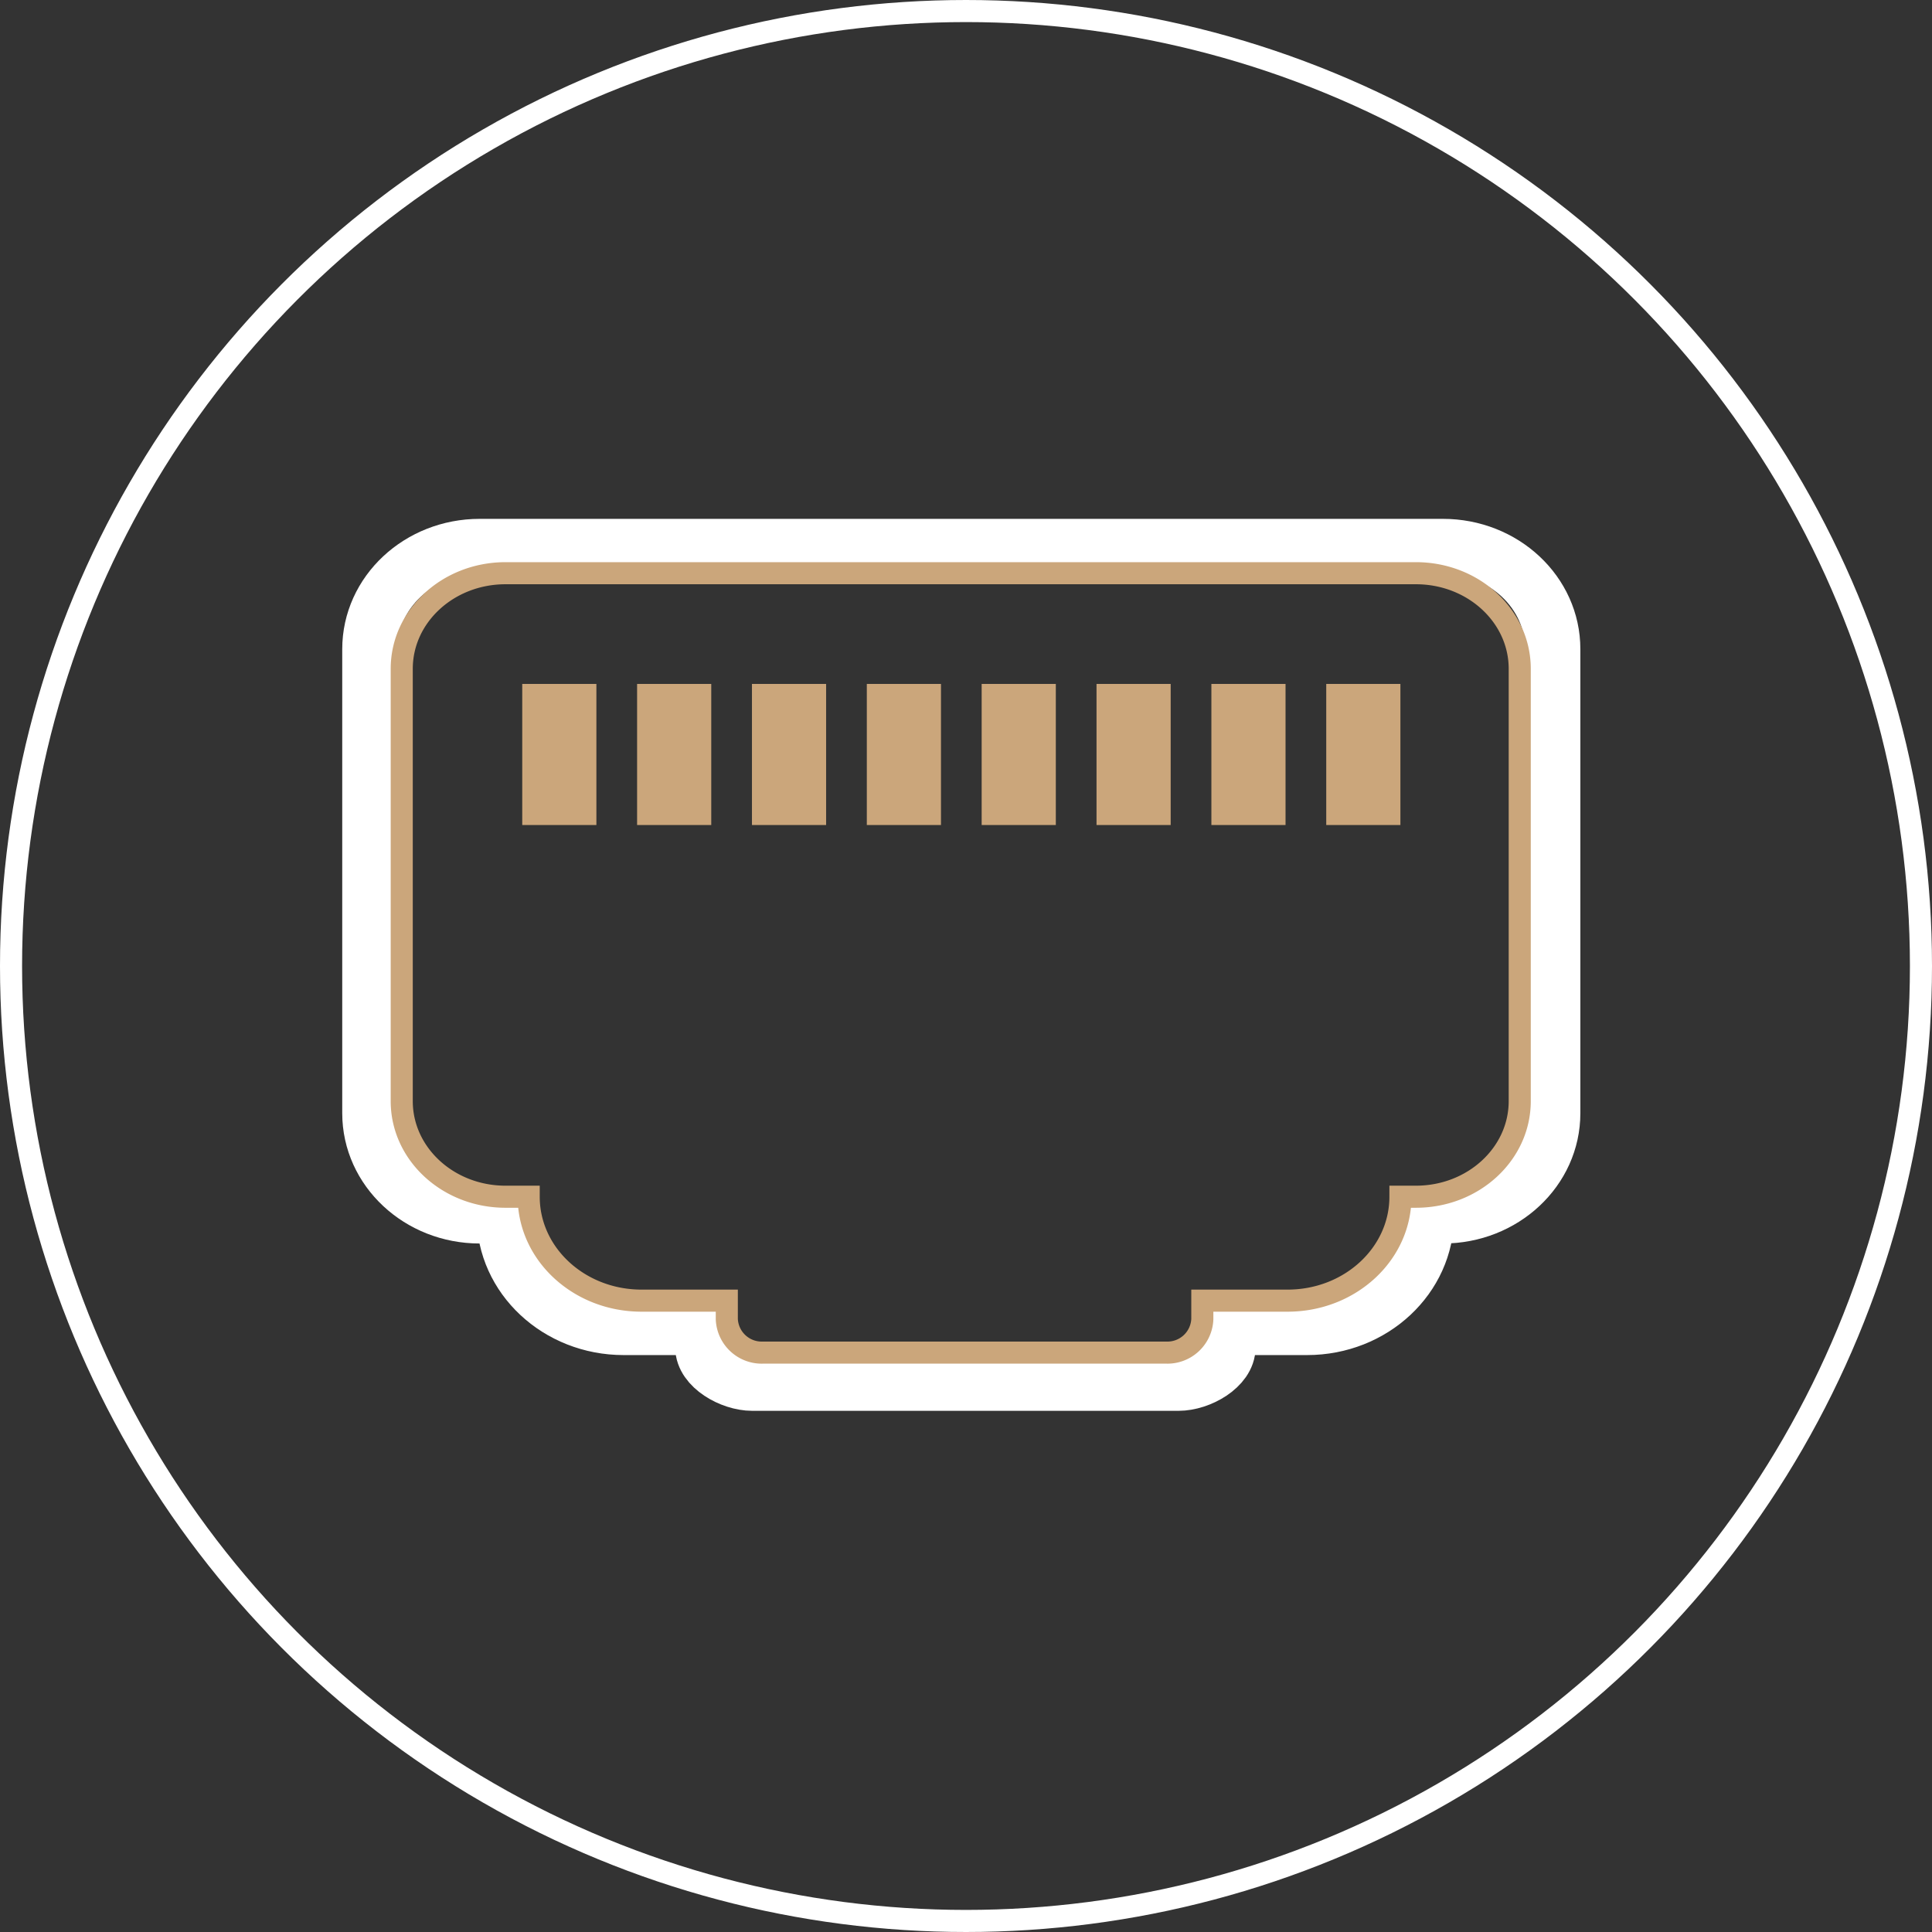 <?xml version="1.0" encoding="UTF-8"?>
<svg xmlns="http://www.w3.org/2000/svg" xmlns:xlink="http://www.w3.org/1999/xlink" width="175" height="175" viewBox="0 0 175 175">
  <rect x="0" y="0" width="175" height="175" fill="#333333" stroke="none"/>
  <defs>
    <clipPath id="clip-path">
      <rect id="Rechteck_1158" data-name="Rechteck 1158" width="112.151" height="80.792" transform="translate(0 0.001)" fill="none"></rect>
    </clipPath>
  </defs>
  <g id="Gruppe_69724" data-name="Gruppe 69724" transform="translate(-272 -278)">
    <g id="Ellipse_10" data-name="Ellipse 10" transform="translate(272 278)" fill="none" stroke="#fff" stroke-width="2">
      <circle cx="87.5" cy="87.5" r="87.5" stroke="none"></circle>
      <circle cx="87.5" cy="87.5" r="86.5" fill="none"></circle>
    </g>
    <g id="Gruppe_69806" data-name="Gruppe 69806" transform="translate(303 324.998)">
      <g id="Gruppe_69806-2" data-name="Gruppe 69806" clip-path="url(#clip-path)">
        <path id="Pfad_30826" data-name="Pfad 30826" d="M99.7,2.5H12.448C6.954,2.5,2.5,6.662,2.5,11.8V53.838c0,5.134,4.454,9.3,9.948,9.3h2.225c0,5.581,4.841,10.106,10.813,10.106H32.66v1.8c0,1.795,2.557,3.25,4.478,3.25H75.751c1.921,0,4.478-1.455,4.478-3.25v-1.8H87.4c5.972,0,10.813-4.525,10.813-10.106H99.7c5.494,0,9.948-4.162,9.948-9.3V11.8C109.652,6.662,105.2,2.5,99.7,2.5Z" fill="none" stroke="#fff" stroke-miterlimit="10" stroke-width="5"></path>
        <path id="Pfad_30827" data-name="Pfad 30827" d="M97.257,4.923H14.789c-5.192,0-9.4,3.877-9.4,8.659v39.16c0,4.782,4.21,8.659,9.4,8.659h2.1c0,5.2,4.576,9.413,10.22,9.413h7.725v1.679a3.165,3.165,0,0,0,3.287,3.027H74.618a3.165,3.165,0,0,0,3.288-3.027V70.814h7.725c5.644,0,10.22-4.214,10.22-9.413h1.406c5.192,0,9.4-3.877,9.4-8.659V13.582C106.659,8.8,102.449,4.923,97.257,4.923Z" fill="none" stroke="#cba67b" stroke-miterlimit="10" stroke-width="2"></path>
        <rect id="Rechteck_1150" data-name="Rechteck 1150" width="6.717" height="12.78" transform="translate(16.304 14.952)" fill="#cba67b"></rect>
        <rect id="Rechteck_1151" data-name="Rechteck 1151" width="6.717" height="12.78" transform="translate(26.708 14.952)" fill="#cba67b"></rect>
        <rect id="Rechteck_1152" data-name="Rechteck 1152" width="6.717" height="12.78" transform="translate(37.112 14.952)" fill="#cba67b"></rect>
        <rect id="Rechteck_1153" data-name="Rechteck 1153" width="6.717" height="12.78" transform="translate(47.516 14.952)" fill="#cba67b"></rect>
        <rect id="Rechteck_1154" data-name="Rechteck 1154" width="6.717" height="12.78" transform="translate(57.919 14.952)" fill="#cba67b"></rect>
        <rect id="Rechteck_1155" data-name="Rechteck 1155" width="6.717" height="12.78" transform="translate(68.323 14.952)" fill="#cba67b"></rect>
        <rect id="Rechteck_1156" data-name="Rechteck 1156" width="6.717" height="12.78" transform="translate(78.727 14.952)" fill="#cba67b"></rect>
        <rect id="Rechteck_1157" data-name="Rechteck 1157" width="6.717" height="12.78" transform="translate(89.131 14.952)" fill="#cba67b"></rect>
      </g>
    </g>
  </g>
</svg>
